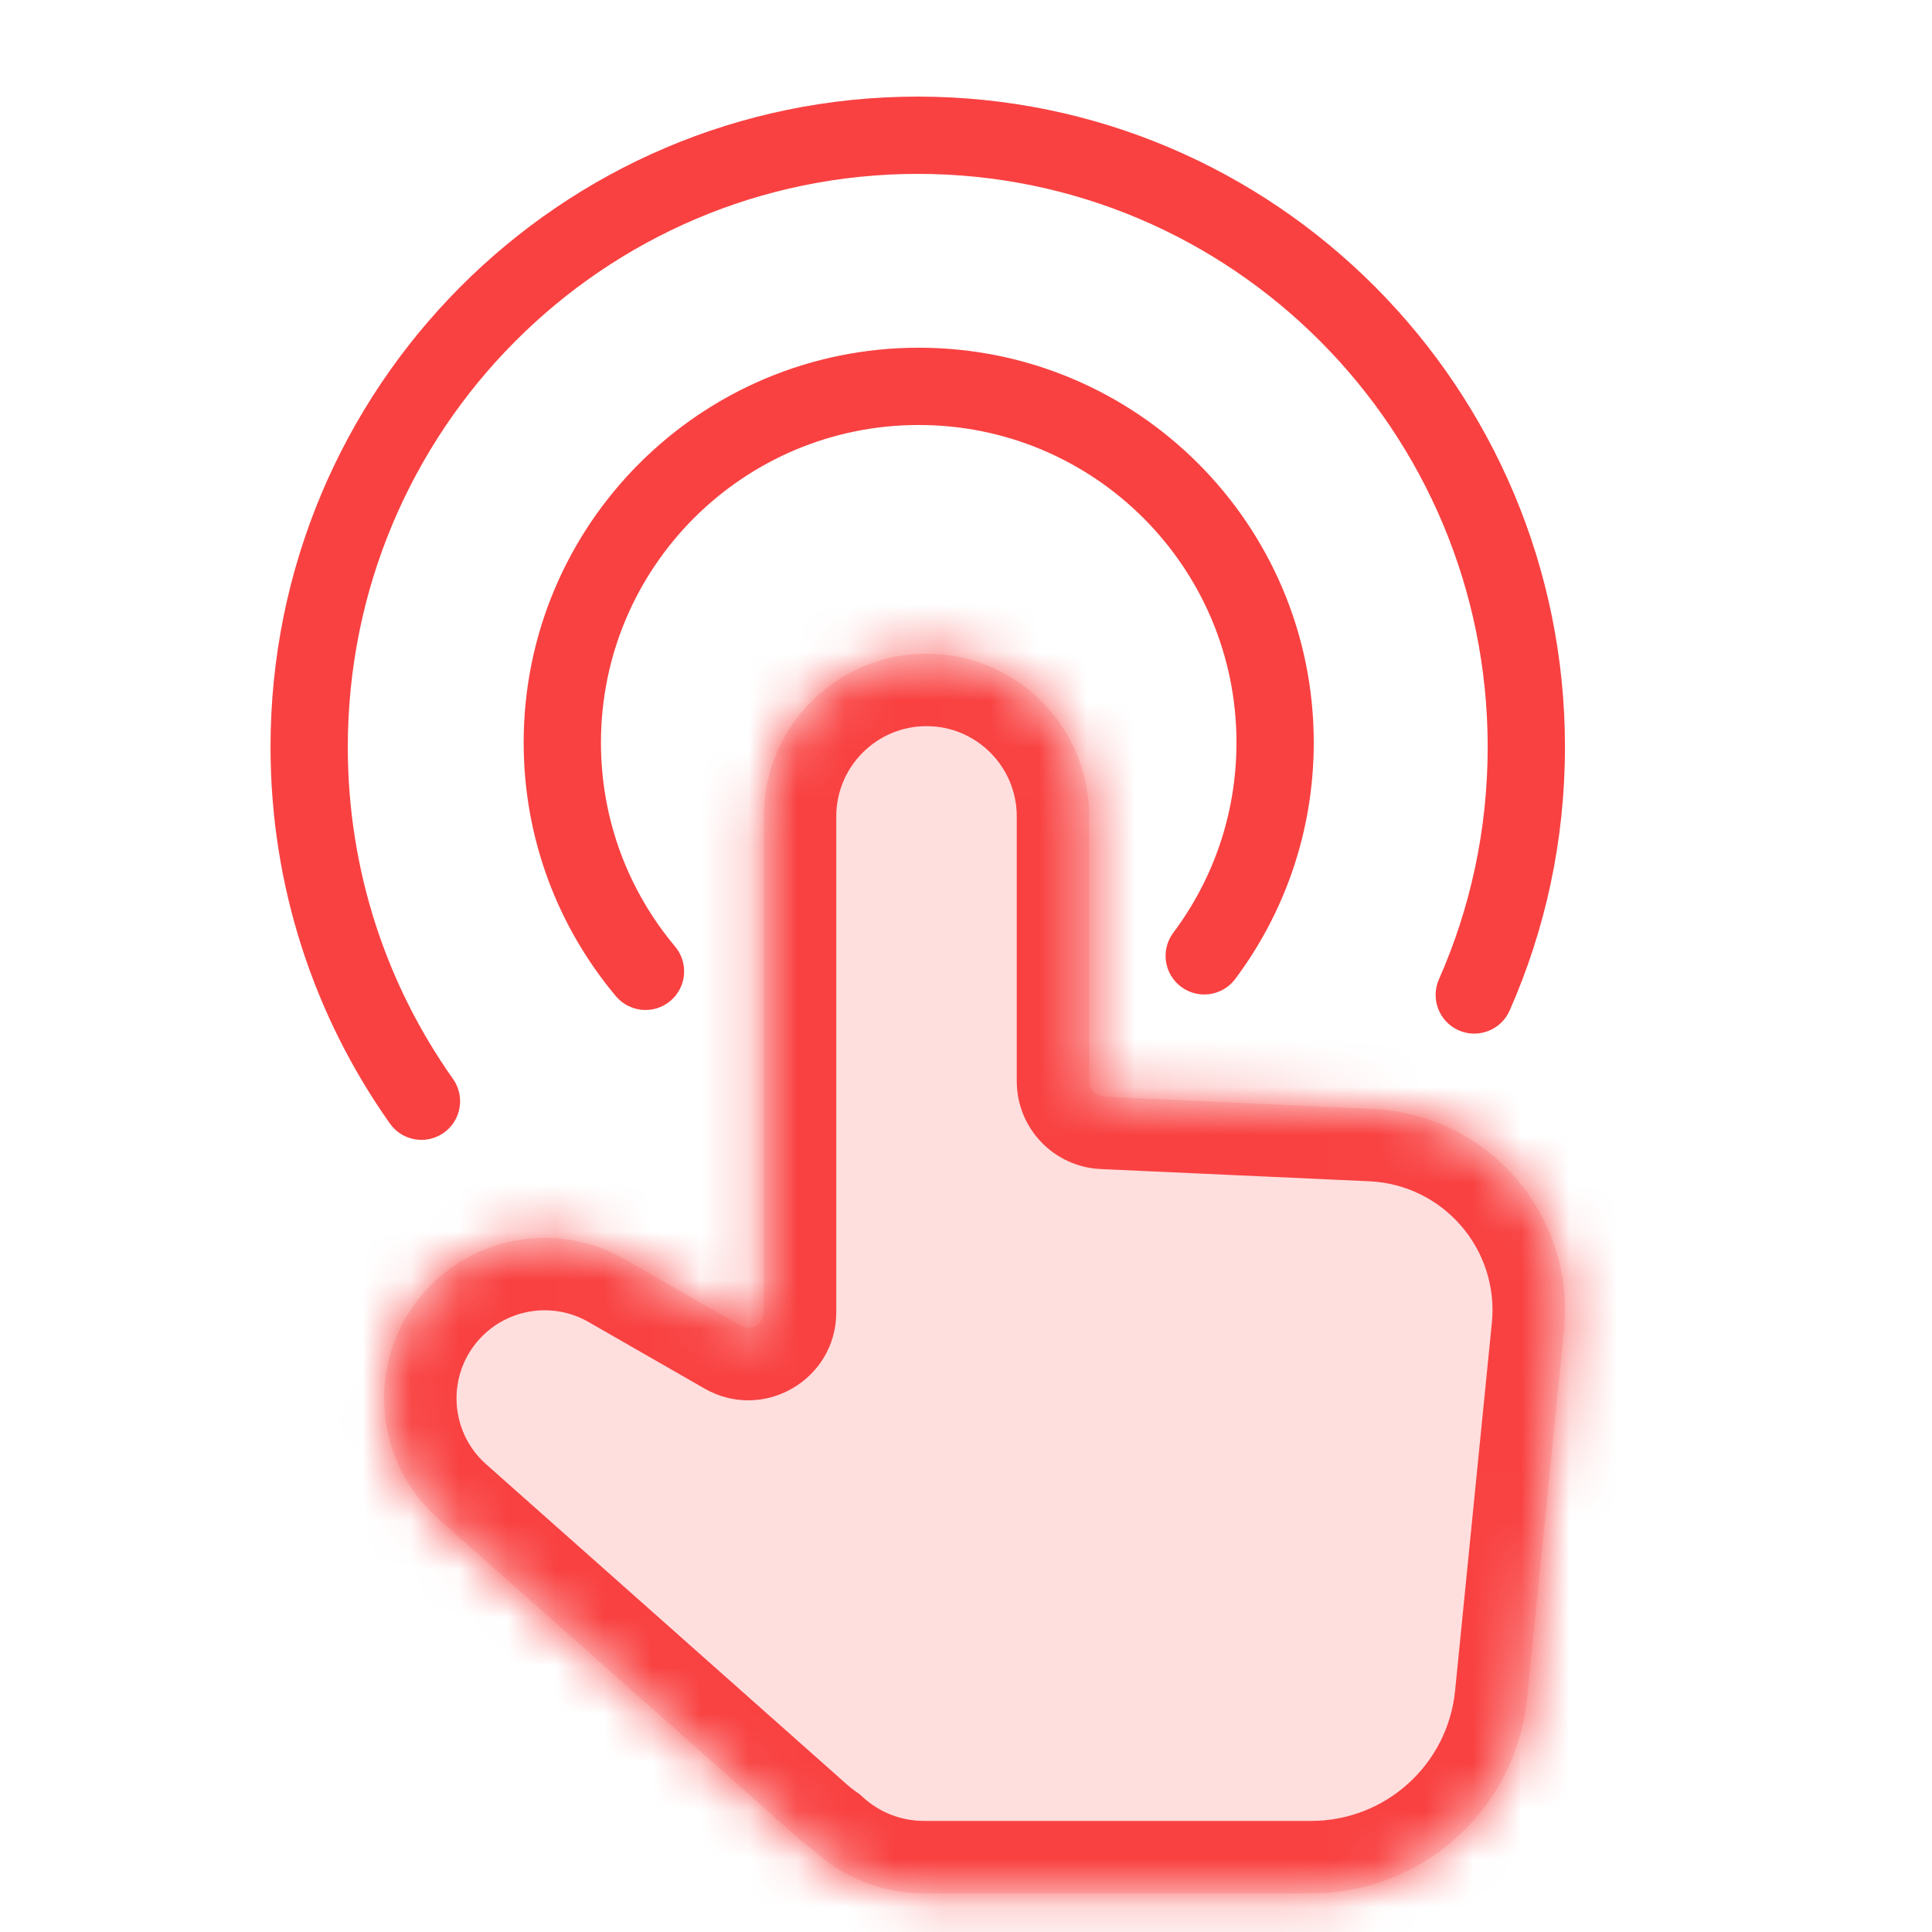 <svg width="40" height="40" viewBox="0 0 40 40" fill="none" xmlns="http://www.w3.org/2000/svg">
<mask id="path-1-inside-1_4344_21730" fill="white">
<path d="M19.183 13.534C21.043 13.534 22.551 15.043 22.551 16.903V22.385C22.551 22.557 22.686 22.698 22.858 22.706L28.419 22.959C30.809 23.067 32.618 25.159 32.38 27.54L31.618 35.155C31.389 37.451 29.456 39.2 27.148 39.2H19.128C18.282 39.2 17.474 38.882 16.858 38.321C16.754 38.247 16.651 38.167 16.552 38.08L9.069 31.438C7.668 30.194 7.571 28.037 8.857 26.672C9.911 25.553 11.597 25.303 12.931 26.069L15.333 27.448C15.547 27.57 15.814 27.416 15.814 27.169V16.903C15.814 15.043 17.322 13.534 19.183 13.534Z"/>
</mask>
<path d="M19.183 13.534C21.043 13.534 22.551 15.043 22.551 16.903V22.385C22.551 22.557 22.686 22.698 22.858 22.706L28.419 22.959C30.809 23.067 32.618 25.159 32.38 27.54L31.618 35.155C31.389 37.451 29.456 39.2 27.148 39.2H19.128C18.282 39.2 17.474 38.882 16.858 38.321C16.754 38.247 16.651 38.167 16.552 38.08L9.069 31.438C7.668 30.194 7.571 28.037 8.857 26.672C9.911 25.553 11.597 25.303 12.931 26.069L15.333 27.448C15.547 27.57 15.814 27.416 15.814 27.169V16.903C15.814 15.043 17.322 13.534 19.183 13.534Z" fill="#FFDEDE"/>
<path d="M19.183 13.534L19.183 12.034H19.183V13.534ZM22.858 22.706L22.926 21.207L22.926 21.207L22.858 22.706ZM28.419 22.959L28.351 24.457L28.351 24.457L28.419 22.959ZM32.38 27.54L33.873 27.689L33.873 27.689L32.38 27.54ZM31.618 35.155L30.126 35.006L30.126 35.006L31.618 35.155ZM27.148 39.2V40.7H27.148L27.148 39.2ZM16.858 38.321L17.869 37.212L17.799 37.148L17.721 37.094L16.858 38.321ZM16.552 38.08L15.556 39.202L15.556 39.202L16.552 38.08ZM9.069 31.438L8.074 32.56L8.074 32.56L9.069 31.438ZM8.857 26.672L7.765 25.644L7.765 25.644L8.857 26.672ZM12.931 26.069L12.184 27.37L12.184 27.37L12.931 26.069ZM15.333 27.448L14.586 28.748L15.333 27.448ZM19.183 13.534L19.183 15.034C20.214 15.034 21.051 15.871 21.051 16.903H22.551H24.051C24.051 14.215 21.872 12.034 19.183 12.034L19.183 13.534ZM22.551 16.903H21.051V22.385H22.551H24.051V16.903H22.551ZM22.551 22.385H21.051C21.051 23.362 21.82 24.16 22.789 24.204L22.858 22.706L22.926 21.207C23.552 21.236 24.051 21.752 24.051 22.385H22.551ZM22.858 22.706L22.789 24.204L28.351 24.457L28.419 22.959L28.487 21.46L22.926 21.207L22.858 22.706ZM28.419 22.959L28.351 24.457C29.881 24.527 31.04 25.866 30.887 27.39L32.38 27.54L33.873 27.689C34.196 24.452 31.736 21.608 28.487 21.46L28.419 22.959ZM32.38 27.54L30.887 27.39L30.126 35.006L31.618 35.155L33.111 35.304L33.873 27.689L32.38 27.54ZM31.618 35.155L30.126 35.006C29.973 36.535 28.686 37.7 27.148 37.7L27.148 39.2L27.148 40.7C30.227 40.7 32.804 38.367 33.111 35.304L31.618 35.155ZM27.148 39.2V37.7H19.128V39.2V40.7H27.148V39.2ZM19.128 39.2V37.7C18.659 37.7 18.21 37.524 17.869 37.212L16.858 38.321L15.848 39.43C16.738 40.24 17.905 40.7 19.128 40.7V39.2ZM16.858 38.321L17.721 37.094C17.655 37.047 17.597 37.002 17.548 36.958L16.552 38.08L15.556 39.202C15.704 39.333 15.853 39.447 15.995 39.548L16.858 38.321ZM16.552 38.08L17.548 36.958L10.065 30.316L9.069 31.438L8.074 32.56L15.556 39.202L16.552 38.08ZM9.069 31.438L10.065 30.316C9.296 29.634 9.243 28.45 9.948 27.701L8.857 26.672L7.765 25.644C5.899 27.624 6.039 30.754 8.074 32.56L9.069 31.438ZM8.857 26.672L9.948 27.701C10.527 27.087 11.452 26.95 12.184 27.37L12.931 26.069L13.677 24.768C11.741 23.657 9.296 24.019 7.765 25.644L8.857 26.672ZM12.931 26.069L12.184 27.37L14.586 28.748L15.333 27.448L16.08 26.146L13.677 24.768L12.931 26.069ZM15.814 27.169H17.314V16.903H15.814H14.314V27.169H15.814ZM15.814 16.903H17.314C17.314 15.871 18.151 15.034 19.183 15.034V13.534V12.034C16.494 12.034 14.314 14.214 14.314 16.903H15.814ZM15.333 27.448L14.586 28.748C15.8 29.445 17.314 28.569 17.314 27.169H15.814H14.314C14.314 26.263 15.293 25.695 16.08 26.146L15.333 27.448Z" fill="#F94141" mask="url(#path-1-inside-1_4344_21730)"/>
<path fill-rule="evenodd" clip-rule="evenodd" d="M19.021 8.799C15.387 8.799 12.442 11.744 12.442 15.375C12.442 16.983 13.018 18.454 13.977 19.597C14.261 19.935 14.217 20.44 13.878 20.724C13.54 21.008 13.035 20.963 12.751 20.625C11.56 19.205 10.842 17.373 10.842 15.375C10.842 10.859 14.504 7.199 19.021 7.199C23.538 7.199 27.2 10.859 27.2 15.375C27.2 17.209 26.595 18.905 25.573 20.27C25.308 20.623 24.807 20.695 24.453 20.43C24.099 20.166 24.027 19.664 24.292 19.311C25.114 18.213 25.6 16.852 25.6 15.375C25.6 11.744 22.655 8.799 19.021 8.799Z" fill="#F94141"/>
<path fill-rule="evenodd" clip-rule="evenodd" d="M19.001 3.6C12.488 3.6 7.201 8.909 7.201 15.466C7.201 18.029 8.007 20.399 9.379 22.338C9.634 22.699 9.549 23.198 9.188 23.453C8.827 23.708 8.328 23.623 8.073 23.262C6.516 21.062 5.601 18.37 5.601 15.466C5.601 8.033 11.596 2 19.001 2C26.405 2 32.401 8.033 32.401 15.466C32.401 17.407 31.992 19.254 31.255 20.923C31.076 21.327 30.604 21.51 30.2 21.332C29.796 21.153 29.613 20.681 29.791 20.277C30.44 18.808 30.801 17.181 30.801 15.466C30.801 8.909 25.514 3.6 19.001 3.6Z" fill="#F94141"/>
</svg>
